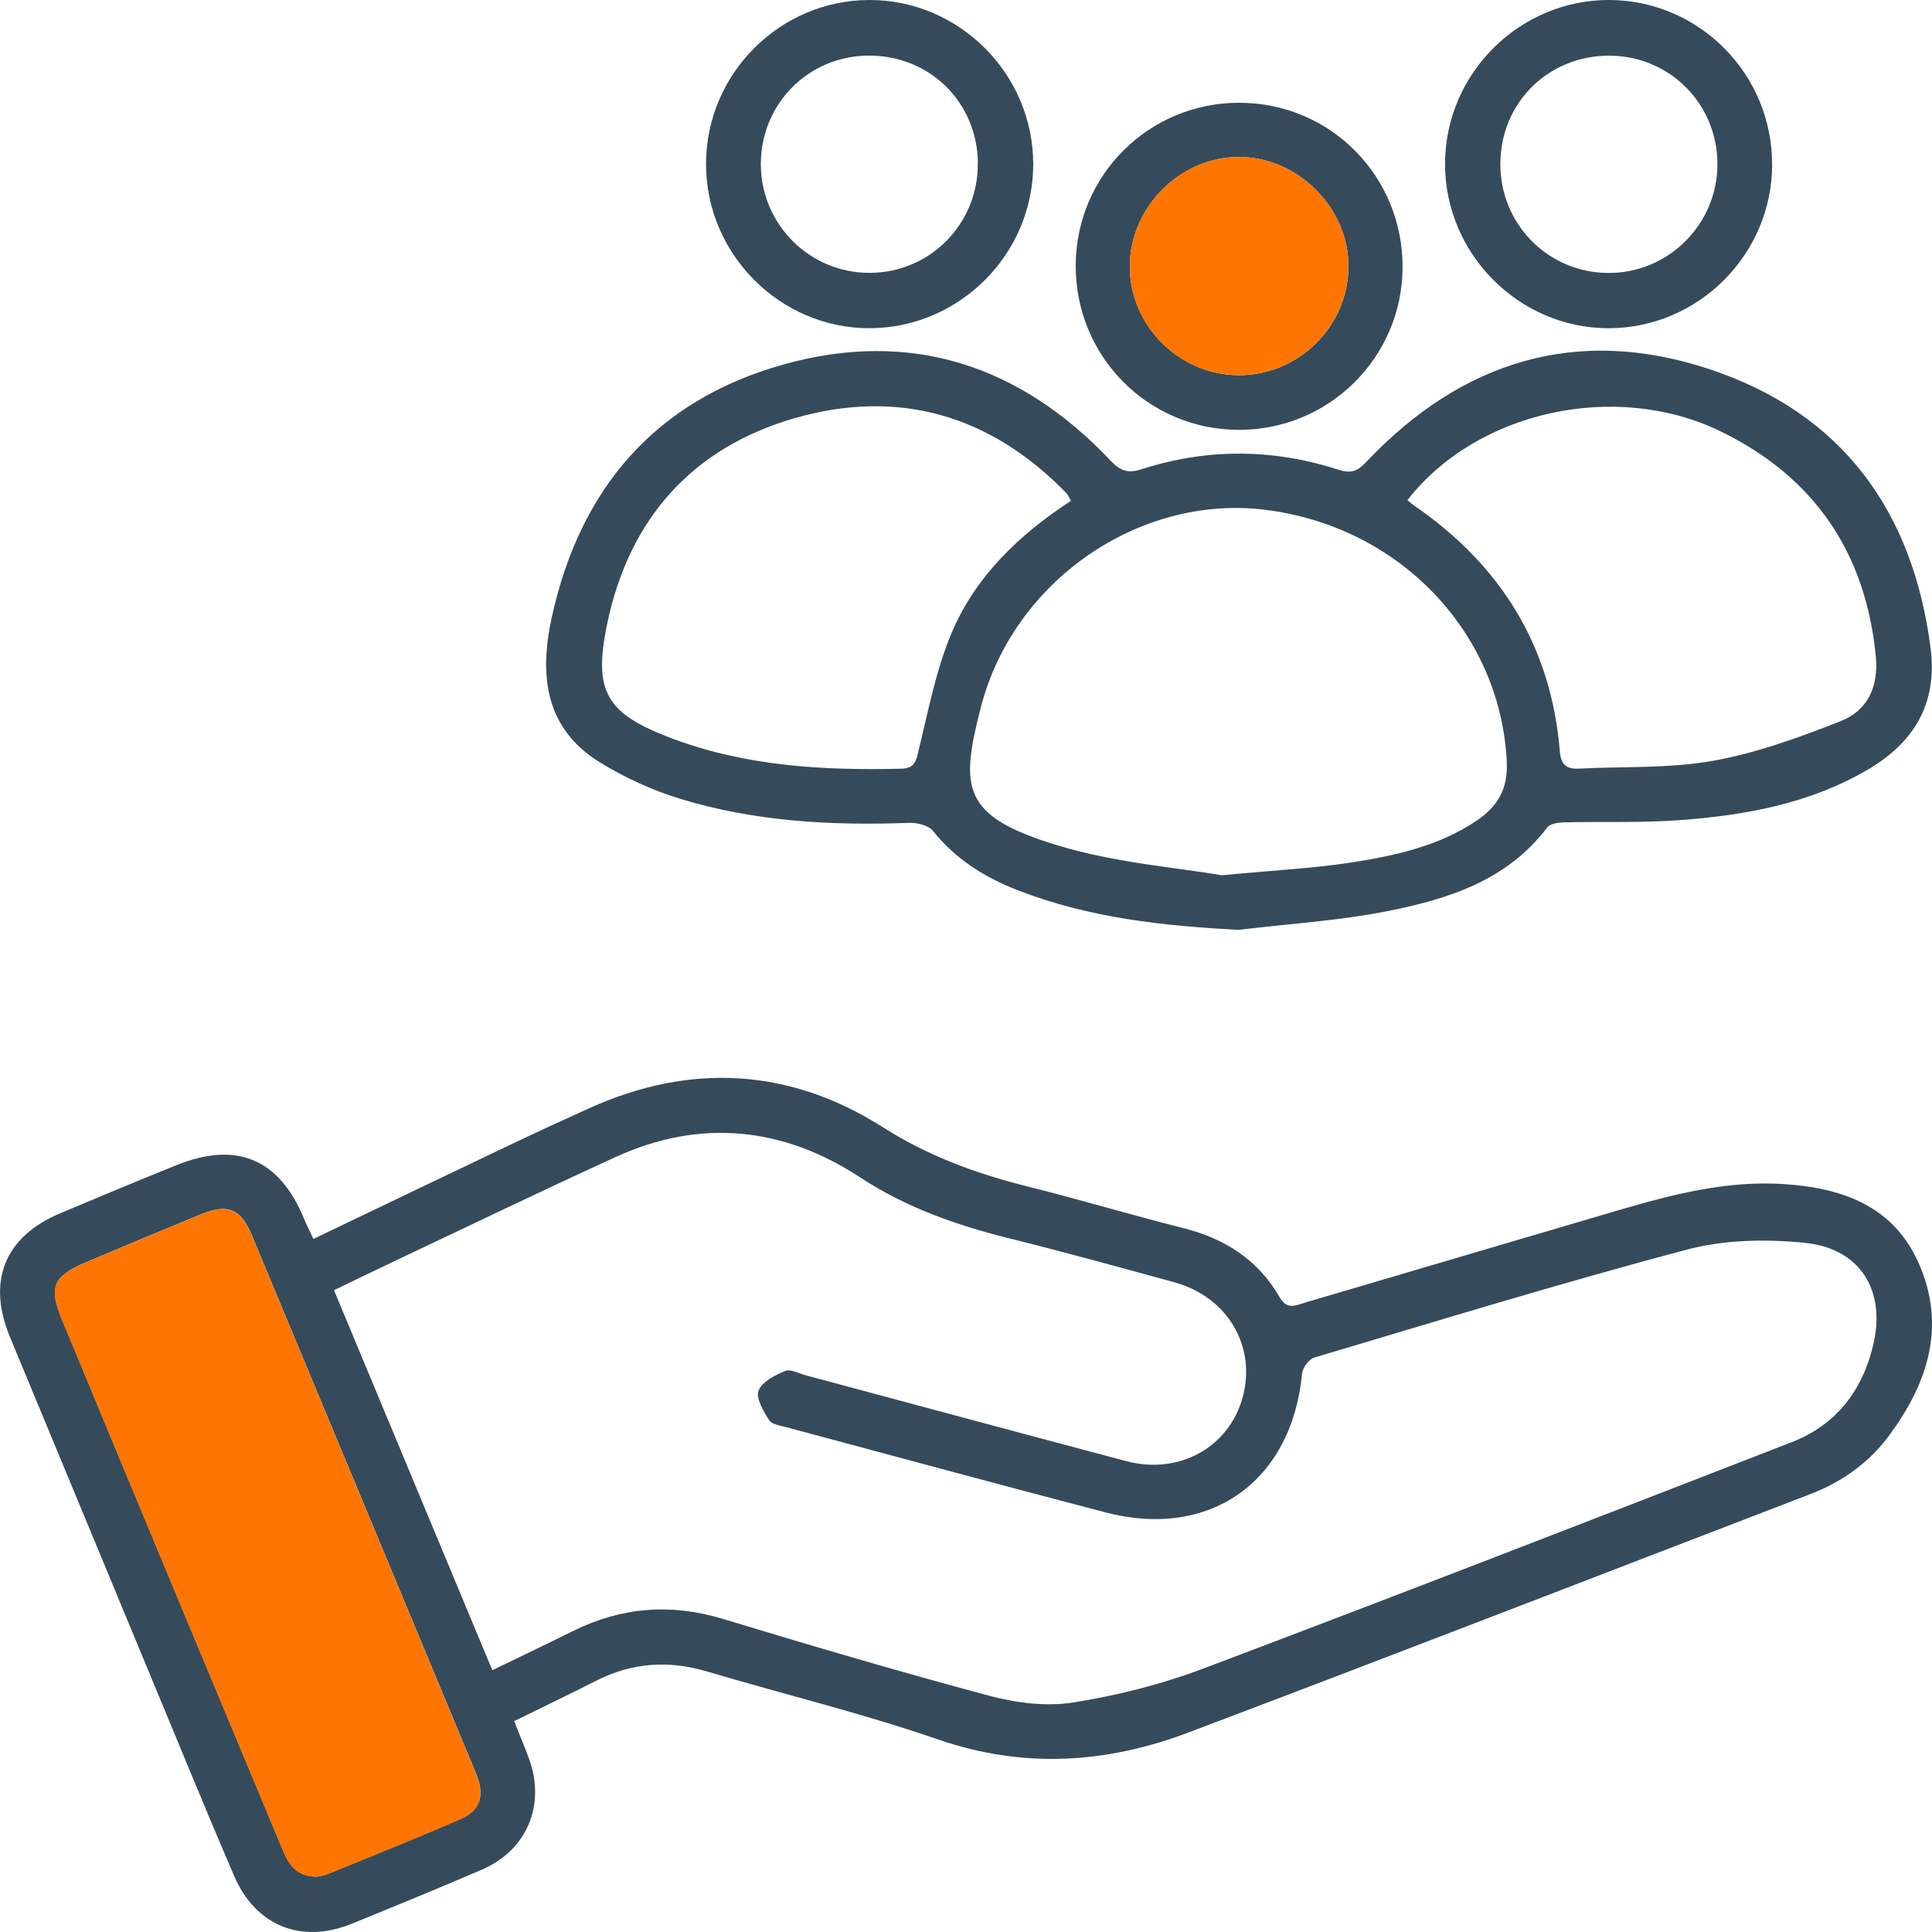 <svg width="73" height="73" viewBox="0 0 73 73" fill="none" xmlns="http://www.w3.org/2000/svg">
<g id="Capa_1" clip-path="url(#clip0_4203_71265)">
<path id="Vector" d="M19.427 65.031C19.646 65.586 19.84 66.036 20.004 66.498C20.615 68.225 19.899 69.912 18.215 70.641C16.584 71.344 14.94 72.016 13.296 72.686C11.395 73.461 9.662 72.778 8.845 70.877C7.733 68.291 6.669 65.684 5.589 63.085C3.85 58.896 2.11 54.704 0.374 50.513C-0.499 48.405 0.177 46.731 2.265 45.848C3.725 45.231 5.189 44.624 6.656 44.03C8.93 43.107 10.545 43.783 11.477 46.025C11.579 46.272 11.701 46.511 11.842 46.813C14.336 45.618 16.771 44.45 19.21 43.288C20.221 42.805 21.238 42.336 22.259 41.876C26.093 40.146 29.844 40.353 33.375 42.602C35.095 43.695 36.923 44.355 38.863 44.84C40.826 45.33 42.762 45.914 44.722 46.406C46.284 46.8 47.538 47.608 48.345 49.006C48.634 49.508 48.955 49.324 49.31 49.219C53.294 48.047 57.276 46.866 61.26 45.697C63.259 45.113 65.274 44.604 67.384 44.739C69.639 44.883 71.605 45.582 72.55 47.85C73.528 50.194 72.81 52.298 71.392 54.225C70.63 55.259 69.61 55.991 68.405 56.454C60.574 59.461 52.756 62.494 44.909 65.461C41.81 66.633 38.673 66.84 35.443 65.724C32.581 64.736 29.624 64.02 26.716 63.157C25.252 62.72 23.861 62.822 22.502 63.518C21.507 64.023 20.5 64.506 19.423 65.034L19.427 65.031ZM18.603 63.108C19.715 62.569 20.7 62.1 21.675 61.617C23.5 60.718 25.361 60.577 27.32 61.171C30.664 62.185 34.022 63.176 37.399 64.079C38.404 64.348 39.533 64.486 40.547 64.329C42.208 64.066 43.871 63.646 45.444 63.055C52.881 60.248 60.292 57.367 67.703 54.491C69.383 53.838 70.374 52.538 70.781 50.808C71.264 48.766 70.292 47.174 68.205 46.961C66.738 46.813 65.162 46.839 63.748 47.214C59.022 48.464 54.348 49.902 49.661 51.294C49.458 51.353 49.221 51.678 49.198 51.898C48.811 55.978 45.723 58.181 41.761 57.143C37.744 56.093 33.736 55.006 29.726 53.93C29.489 53.867 29.165 53.825 29.059 53.657C28.846 53.322 28.554 52.833 28.662 52.548C28.787 52.213 29.279 51.963 29.667 51.803C29.87 51.717 30.189 51.898 30.451 51.967C34.488 53.05 38.522 54.14 42.562 55.21C44.548 55.735 46.431 54.691 46.95 52.81C47.485 50.877 46.386 49.003 44.374 48.451C42.319 47.89 40.264 47.319 38.197 46.807C36.175 46.304 34.262 45.645 32.483 44.476C29.601 42.589 26.467 42.251 23.267 43.715C20.434 45.011 17.628 46.364 14.812 47.696C14.103 48.031 13.397 48.376 12.62 48.75C14.622 53.552 16.591 58.282 18.603 63.111V63.108ZM11.95 70.913C12.039 70.894 12.209 70.881 12.357 70.818C14.05 70.126 15.751 69.449 17.428 68.717C18.169 68.392 18.32 67.818 17.983 67.004C15.163 60.222 12.337 53.444 9.511 46.666C9.091 45.661 8.602 45.467 7.565 45.894C6.128 46.485 4.69 47.086 3.259 47.693C1.986 48.234 1.828 48.619 2.36 49.902C3.948 53.736 5.543 57.567 7.138 61.397C8.323 64.247 9.518 67.089 10.703 69.939C10.926 70.477 11.231 70.897 11.953 70.907L11.95 70.913Z" fill="#354B5B"/>
<path id="Vector_2" d="M46.828 35.135C43.95 34.988 41.134 34.682 38.443 33.632C37.202 33.15 36.109 32.463 35.256 31.4C35.085 31.186 34.655 31.081 34.353 31.091C31.413 31.203 28.495 31.042 25.666 30.172C24.632 29.854 23.618 29.384 22.695 28.823C20.588 27.54 20.372 25.527 20.844 23.345C21.908 18.46 24.763 15.128 29.601 13.773C34.412 12.424 38.558 13.802 41.965 17.407C42.345 17.81 42.631 17.892 43.149 17.725C45.617 16.934 48.105 16.95 50.57 17.748C51.039 17.899 51.282 17.814 51.617 17.462C55.218 13.648 59.573 12.286 64.585 13.947C69.59 15.604 72.278 19.291 72.947 24.49C73.213 26.558 72.34 28.039 70.597 29.066C68.395 30.366 65.95 30.806 63.456 30.99C62.015 31.095 60.561 31.039 59.113 31.072C58.89 31.078 58.575 31.118 58.464 31.262C56.947 33.271 54.722 33.97 52.428 34.426C50.587 34.791 48.696 34.906 46.825 35.132L46.828 35.135ZM46.175 33.071C48.184 32.88 49.579 32.811 50.954 32.605C52.654 32.345 54.344 31.991 55.812 30.996C56.596 30.464 56.98 29.795 56.934 28.797C56.704 23.883 52.851 19.855 47.741 19.255C43.018 18.7 38.282 21.963 37.058 26.735C36.27 29.798 36.346 30.839 39.936 31.935C42.132 32.605 44.475 32.779 46.175 33.074V33.071ZM40.465 18.923C40.376 18.769 40.346 18.69 40.294 18.634C37.425 15.68 33.95 14.672 30.024 15.801C26.158 16.917 23.772 19.602 22.945 23.555C22.4 26.154 22.912 26.972 25.406 27.907C28.199 28.954 31.107 29.115 34.048 29.046C34.577 29.033 34.613 28.751 34.714 28.334C35.075 26.857 35.361 25.337 35.942 23.949C36.838 21.802 38.482 20.22 40.465 18.923ZM53.179 18.897C53.281 18.982 53.34 19.038 53.406 19.084C56.691 21.332 58.611 24.398 58.939 28.396C58.979 28.892 59.186 29.066 59.655 29.043C61.345 28.954 63.065 29.043 64.719 28.748C66.364 28.456 67.972 27.868 69.537 27.254C70.564 26.854 70.991 25.954 70.876 24.786C70.489 20.86 68.536 18.014 65.014 16.3C61.05 14.37 55.792 15.536 53.183 18.893L53.179 18.897Z" fill="#354B5B"/>
<path id="Vector_3" d="M66.961 6.217C66.954 9.605 64.188 12.385 60.807 12.402C57.407 12.418 54.591 9.595 54.601 6.181C54.607 2.767 57.433 -0.029 60.84 0C64.224 0.03 66.968 2.817 66.958 6.217H66.961ZM56.691 6.165C56.672 8.459 58.483 10.304 60.771 10.314C63.042 10.324 64.897 8.469 64.893 6.194C64.887 3.929 63.101 2.127 60.843 2.104C58.526 2.081 56.711 3.857 56.691 6.165Z" fill="#354B5B"/>
<path id="Vector_4" d="M39.04 6.22C39.034 9.598 36.257 12.385 32.877 12.401C29.476 12.418 26.664 9.595 26.677 6.178C26.687 2.79 29.46 0.01 32.837 2.58057e-05C36.247 -0.01 39.047 2.8 39.04 6.22ZM36.95 6.165C36.927 3.854 35.115 2.078 32.798 2.101C30.537 2.124 28.754 3.923 28.748 6.191C28.741 8.469 30.592 10.32 32.864 10.31C35.151 10.301 36.969 8.453 36.946 6.161L36.95 6.165Z" fill="#354B5B"/>
<path id="Vector_5" d="M46.842 3.883C50.282 3.893 53.019 6.673 52.996 10.123C52.97 13.52 50.206 16.251 46.8 16.242C43.363 16.232 40.619 13.451 40.646 9.998C40.672 6.598 43.432 3.87 46.842 3.883ZM46.79 14.177C49.048 14.193 50.932 12.345 50.951 10.093C50.974 7.881 49.071 5.954 46.849 5.931C44.624 5.911 42.71 7.799 42.69 10.034C42.671 12.276 44.532 14.16 46.79 14.177Z" fill="#354B5B"/>
<path id="Vector_6" d="M11.95 70.914C11.227 70.904 10.922 70.484 10.699 69.946C9.514 67.096 8.323 64.254 7.135 61.404C5.54 57.574 3.945 53.743 2.356 49.909C1.824 48.626 1.982 48.242 3.255 47.7C4.686 47.089 6.124 46.492 7.561 45.901C8.595 45.474 9.088 45.665 9.508 46.673C12.337 53.451 15.159 60.229 17.979 67.011C18.317 67.828 18.166 68.403 17.424 68.725C15.747 69.457 14.047 70.133 12.353 70.825C12.206 70.884 12.038 70.898 11.946 70.921L11.95 70.914Z" fill="#FF7500"/>
<path id="Vector_7" d="M46.789 14.175C44.531 14.159 42.67 12.278 42.69 10.033C42.709 7.798 44.623 5.91 46.848 5.93C49.07 5.95 50.974 7.88 50.951 10.092C50.928 12.344 49.047 14.192 46.789 14.175Z" fill="#FF7500"/>
</g>
<defs>
<clipPath id="clip0_4203_71265">
<rect width="73" height="73" fill="white"/>
</clipPath>
</defs>
</svg>
